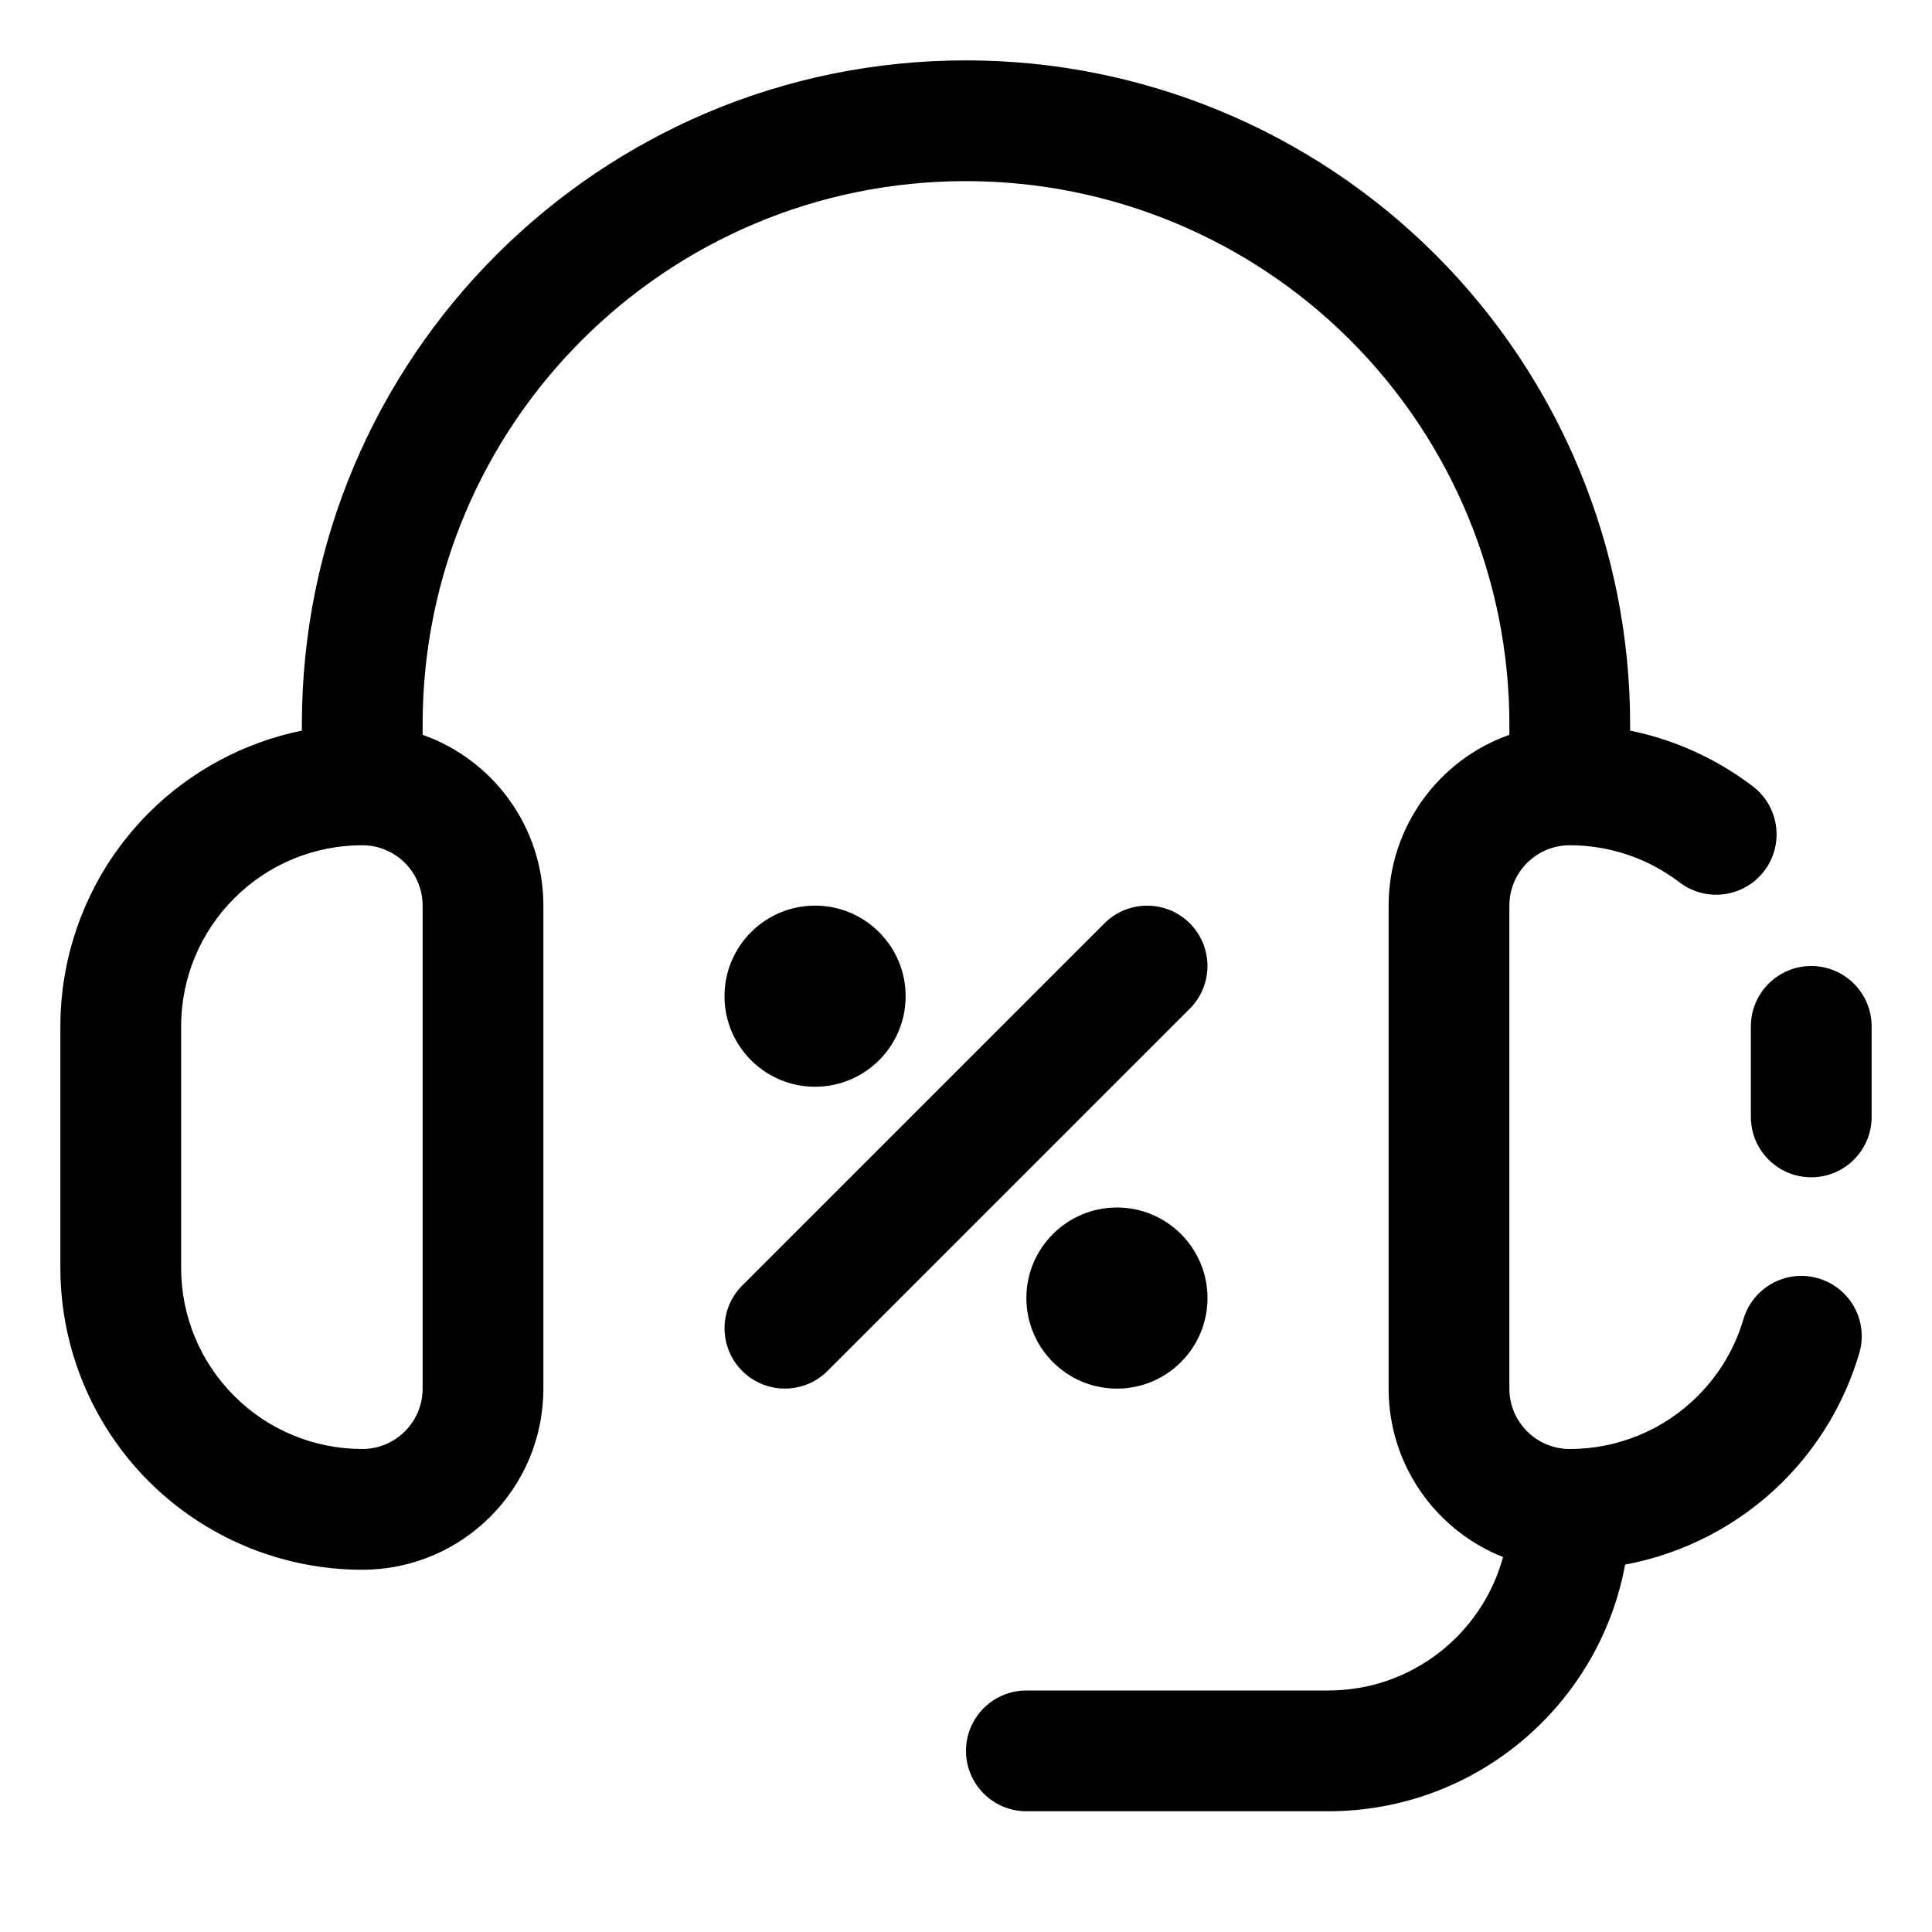 <svg width="44" height="44" viewBox="0 0 44 44" fill="none" xmlns="http://www.w3.org/2000/svg">
<path fill-rule="evenodd" clip-rule="evenodd" d="M6.875 16.639C5.565 16.907 4.349 17.553 3.388 18.513C2.1 19.803 1.375 21.552 1.375 23.375V28.875C1.375 30.698 2.1 32.447 3.388 33.737C4.678 35.025 6.427 35.75 8.25 35.75C10.528 35.75 12.375 33.903 12.375 31.625V20.625C12.375 18.829 11.227 17.3 9.625 16.735V16.496C9.625 9.664 15.165 4.125 21.997 4.125H22.003C25.284 4.125 28.431 5.428 30.752 7.748C33.072 10.069 34.375 13.216 34.375 16.497V16.735C32.773 17.3 31.625 18.829 31.625 20.625V31.625C31.625 33.367 32.704 34.856 34.231 35.461C33.754 37.213 32.153 38.5 30.25 38.5H23.375C22.616 38.5 22 39.116 22 39.875C22 40.634 22.616 41.25 23.375 41.25H30.25C33.617 41.25 36.42 38.829 37.011 35.633C38.365 35.38 39.623 34.724 40.612 33.737C41.43 32.917 42.021 31.912 42.343 30.822C42.559 30.093 42.142 29.329 41.414 29.114C40.686 28.898 39.922 29.315 39.706 30.042C39.513 30.698 39.159 31.3 38.666 31.791C37.894 32.566 36.844 33 35.75 33C34.991 33 34.375 32.384 34.375 31.625V20.625C34.375 19.866 34.991 19.25 35.75 19.25C36.659 19.25 37.538 19.55 38.251 20.096C38.855 20.555 39.718 20.439 40.179 19.836C40.639 19.232 40.523 18.369 39.919 17.908C39.094 17.28 38.138 16.845 37.125 16.639V16.497C37.125 12.486 35.531 8.64 32.696 5.804C29.86 2.969 26.014 1.375 22.003 1.375H21.997C13.646 1.375 6.875 8.146 6.875 16.496V16.639ZM8.25 33C7.155 33 6.106 32.566 5.334 31.791C4.559 31.019 4.125 29.97 4.125 28.875V23.375C4.125 22.28 4.559 21.231 5.334 20.459C6.106 19.684 7.155 19.25 8.25 19.25C9.009 19.25 9.625 19.866 9.625 20.625V31.625C9.625 32.384 9.009 33 8.25 33ZM39.875 23.375V25.438C39.875 26.197 40.491 26.812 41.25 26.812C42.009 26.812 42.625 26.197 42.625 25.438C42.625 24.736 42.625 24.042 42.625 23.375C42.625 22.616 42.009 22 41.25 22C40.491 22 39.875 22.616 39.875 23.375Z" fill="black"/>
<path fill-rule="evenodd" clip-rule="evenodd" d="M25.438 27.5C26.576 27.5 27.5 28.424 27.5 29.562C27.5 30.701 26.576 31.625 25.438 31.625C24.299 31.625 23.375 30.701 23.375 29.562C23.375 28.424 24.299 27.5 25.438 27.5ZM25.153 21.028L16.903 29.278C16.367 29.814 16.367 30.686 16.903 31.222C17.439 31.758 18.311 31.758 18.847 31.222L27.097 22.972C27.633 22.436 27.633 21.564 27.097 21.028C26.561 20.492 25.689 20.492 25.153 21.028ZM18.562 20.625C19.701 20.625 20.625 21.549 20.625 22.688C20.625 23.826 19.701 24.75 18.562 24.75C17.424 24.75 16.5 23.826 16.5 22.688C16.5 21.549 17.424 20.625 18.562 20.625Z" fill="black"/>
</svg>
